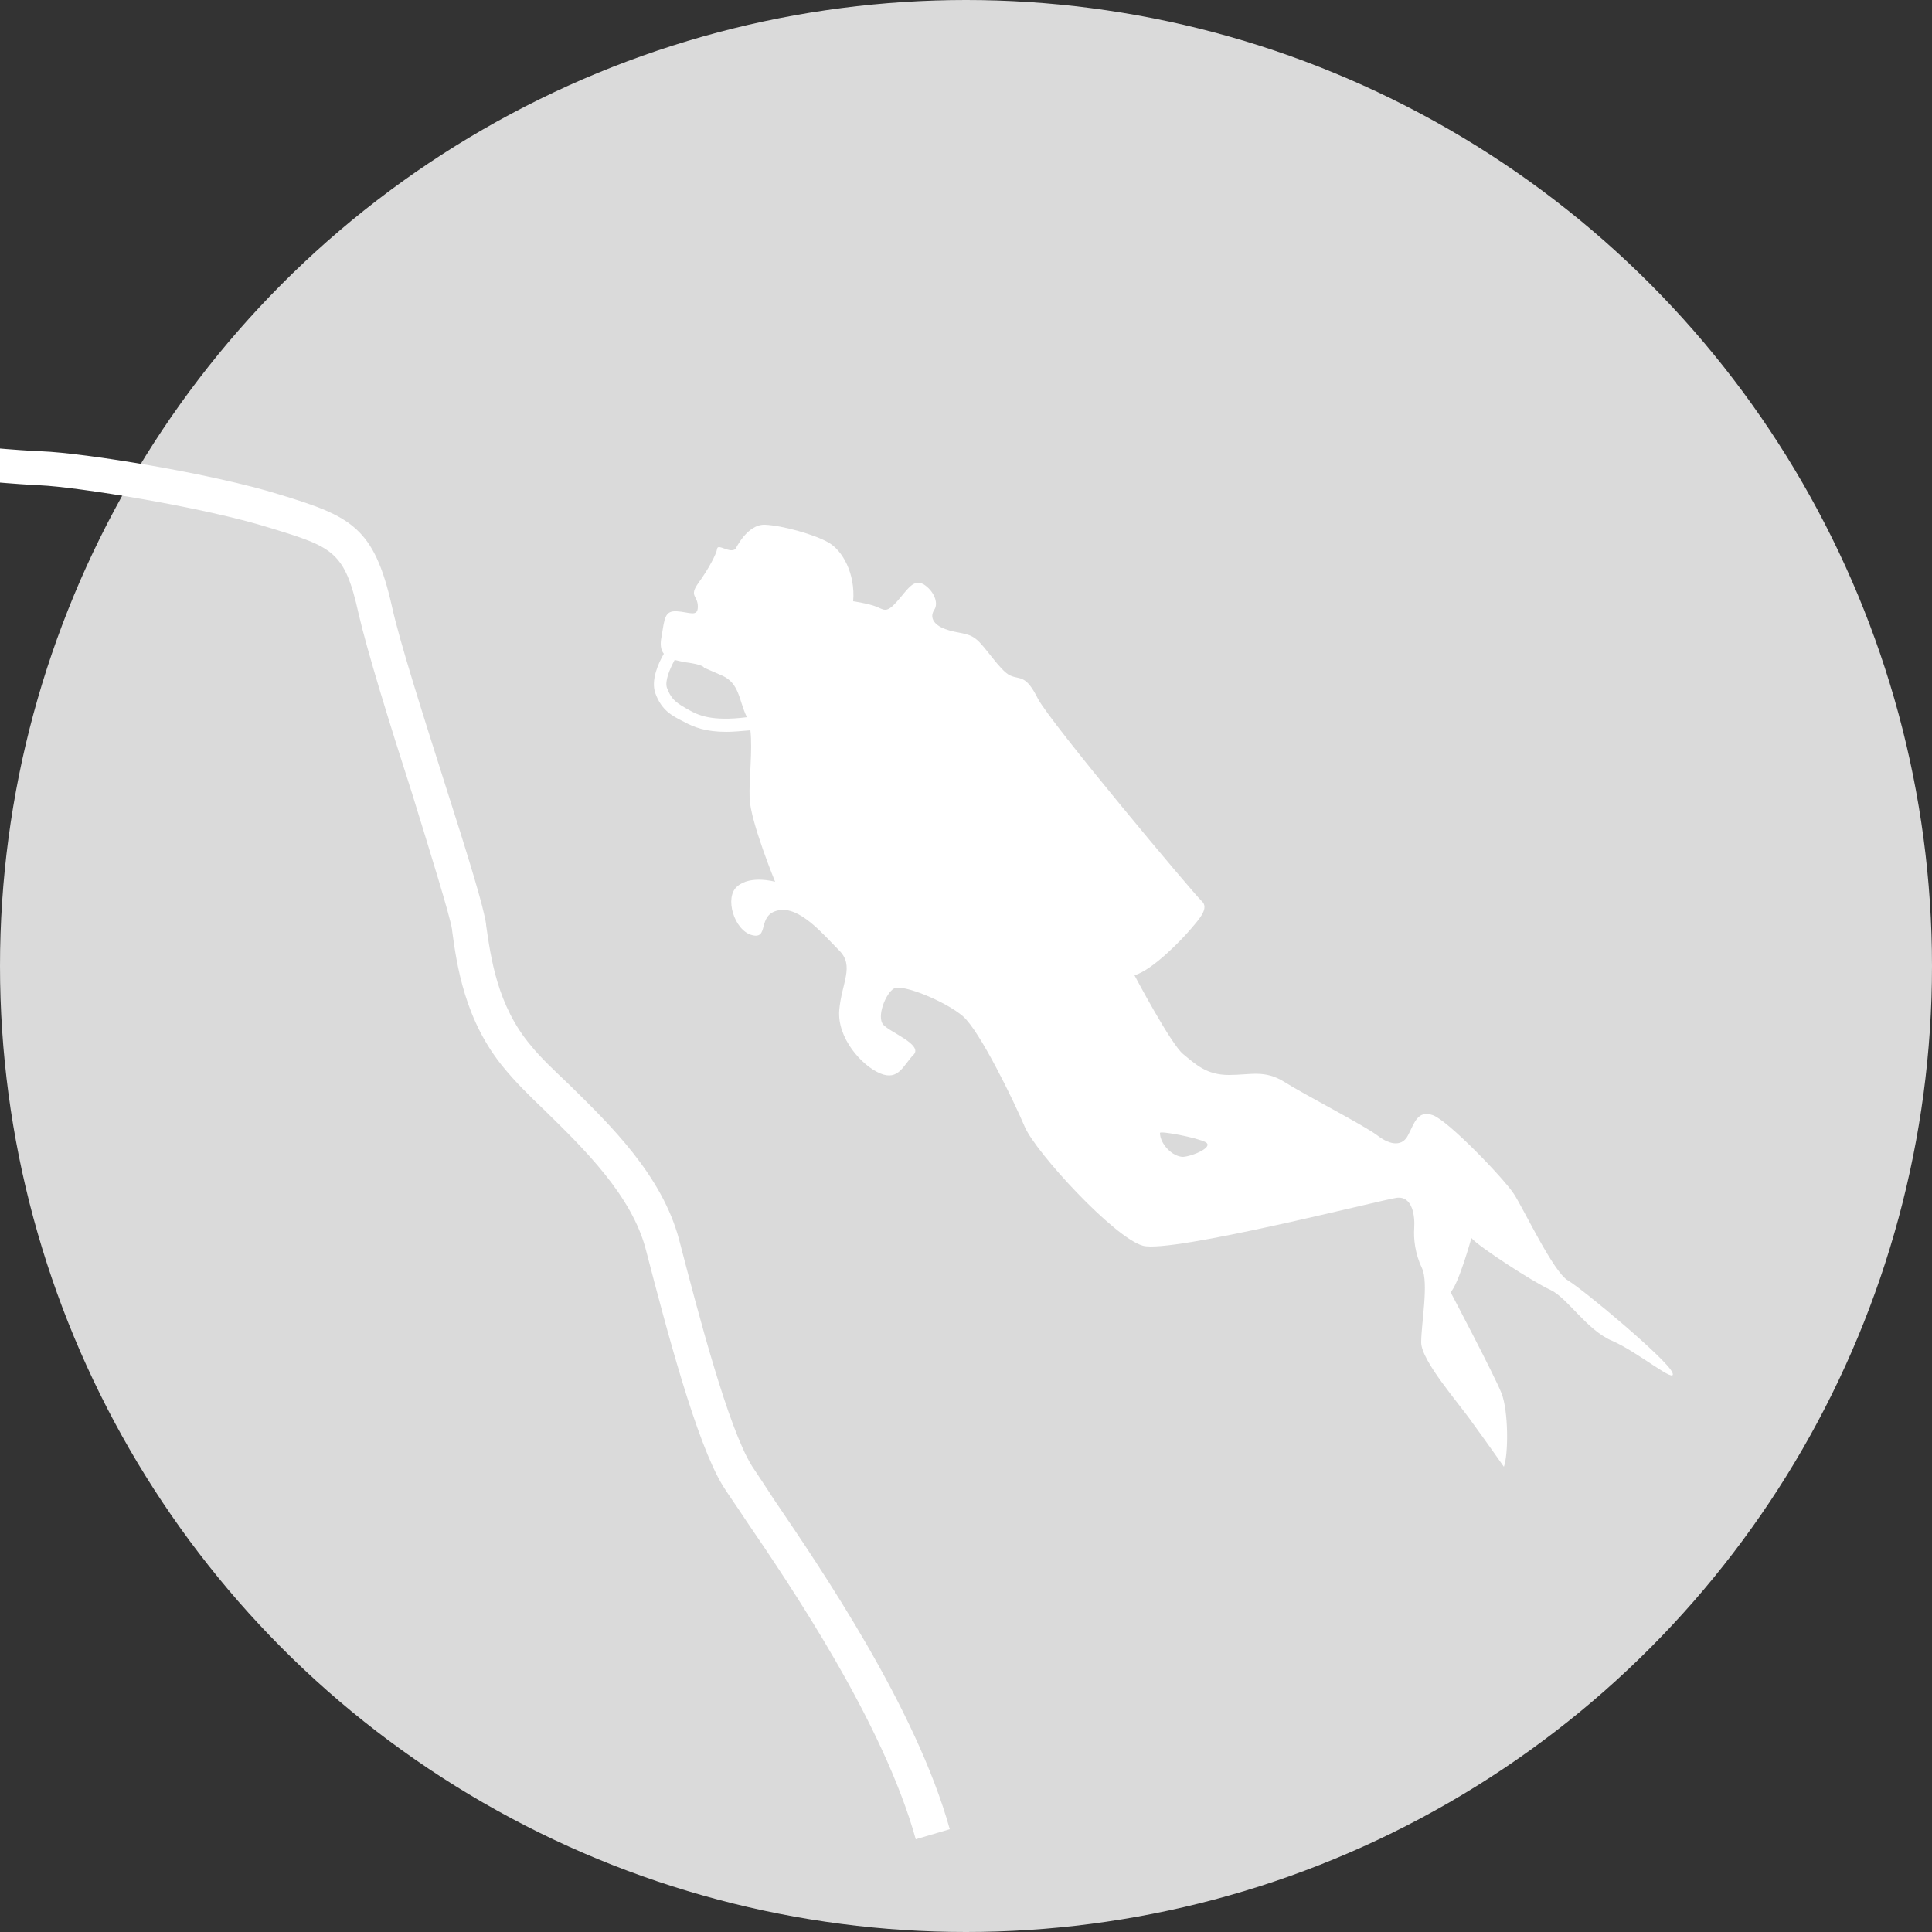 <?xml version="1.0" encoding="utf-8"?>

<svg version="1.1" xmlns="http://www.w3.org/2000/svg" xmlns:xlink="http://www.w3.org/1999/xlink" x="0px" y="0px" width="250px"
	 height="250px" viewBox="0 0 250 250" style="enable-background:new 0 0 250 250;" xml:space="preserve">
<rect x="0" y="0" width="250" height="250" fill="#333333" stroke="none"/>
<style type="text/css">
	.st0{fill:#DADADA;}
	.st1{fill:#FFFFFF;}
	.st2{fill:none;stroke:#DADADA;stroke-width:1.476;stroke-miterlimit:10;}
	.st3{fill:#FFFFFF;stroke:#FFFFFF;stroke-width:1.464;stroke-miterlimit:10;}
	.st4{fill-rule:evenodd;clip-rule:evenodd;fill:#FFFFFF;}
</style>
<g>
	<circle class="st0" cx="125" cy="125" r="125"/>
</g>
<g id="ICONS">
	<g>
		<path class="st1" d="M118.5,238c-4.2-15.1-16.2-32.8-22-41.3c-1.3-2-2.4-3.5-3-4.5c-3.4-5.6-7.2-20-9.9-30.4
			c-1.8-7.1-8.1-13.2-13.1-18.1c-2-1.9-3.8-3.7-5.2-5.4c-5.2-6.2-6.2-13.5-6.8-17.9l0-0.1c-0.3-1.9-2.8-9.9-5.2-17.7
			c-2.9-9-5.8-18.4-6.9-23.2c-1.8-8.1-3.3-8.6-11.5-11.1C26.3,65.6,9.9,63,5.2,62.8c-4.9-0.2-27-2.1-34.3-4.7
			c-7.3-2.6-14.8-11.9-15.1-12.3l3.4-2.8l-1.7,1.4l1.7-1.4c0.1,0.1,7.1,8.7,13.2,10.9c6.3,2.3,27.4,4.3,33,4.5
			c5.5,0.2,22.2,2.9,30.8,5.6c9.2,2.8,12.2,4.2,14.5,14.4c1,4.6,4.1,14.3,6.8,22.8c3.2,10,5.1,16.2,5.4,18.4l0,0.1
			c0.6,4.1,1.4,10.4,5.8,15.6c1.2,1.5,3,3.2,4.9,5c5.4,5.3,12.1,11.8,14.3,20.2c2.5,9.6,6.3,24.2,9.4,29.2c0.6,0.9,1.6,2.4,2.9,4.4
			c5.9,8.7,18.3,26.8,22.7,42.6L118.5,238z"/>
	</g>
	<path class="st1" d="M216.4,177.6c-0.7-1.7-11.6-10.8-13.5-11.9c-1.9-1.1-5.7-9.2-7-11.2c-1.3-2-8.5-9.5-10.5-10.2
		c-2-0.7-2.4,1.1-3.2,2.6c-0.7,1.4-2.2,1.4-4,0c-1.9-1.4-9.5-5.3-12-6.9c-2.6-1.6-4.3-0.9-7.2-0.9c-2.9,0-4.3-1.4-5.9-2.7
		c-1.6-1.3-6.3-10.2-6.3-10.2c2.4-0.7,6.2-4.7,7.3-6c1.1-1.3,2.4-2.7,1.4-3.6c-1-0.9-19.6-23.1-21.2-26.2c-1.6-3.2-2.3-2.4-3.6-3
		c-1.3-0.6-3.3-3.9-4.4-4.7c-1.1-0.9-2.4-0.7-4-1.3s-2-1.6-1.4-2.5c0.6-0.9-0.1-2.5-1.4-3.3c-1.3-0.7-2,0.6-3.4,2.2
		c-1.4,1.6-1.7,1.1-2.7,0.7c-1-0.4-3-0.7-3-0.7c0.3-3.6-1.4-6.6-3.2-7.6c-1.7-1-5.9-2.2-8.2-2.3S95.2,71,95.2,71
		c-0.7,0.7-2.3-0.7-2.4,0s-1.1,2.6-2.4,4.4c-1.3,1.8-0.1,1.6-0.1,3.1c0,1.4-1.1,0.7-2.7,0.6c-1.6-0.1-1.6,0.9-2,3.3
		c-0.2,1-0.1,1.7,0.3,2.2c-0.7,1.2-1.7,3.4-1.1,5.1c0.8,2.2,2.1,2.9,3.7,3.7c1.3,0.7,2.8,1.3,5.5,1.3c0.9,0,1.9-0.1,3.1-0.2
		c0.3,2.6-0.2,6.4-0.1,8.8c0.1,3,3.3,10.8,3.3,10.8s-3.2-0.9-4.9,0.6c-1.7,1.4-0.4,5.7,1.9,6.3c2.3,0.6,0.6-2.6,3.4-3.2
		s5.9,3.2,7.9,5.2c2,2,0.3,4.2,0,7.7c-0.3,3.6,2.9,7.2,5.3,8.2c2.4,1,3-1.1,4.3-2.4c1.3-1.3-3-2.9-3.9-3.9c-0.9-1,0.3-4.1,1.4-4.7
		c1.1-0.6,6.7,1.7,8.9,3.6c2.2,1.9,6.6,11,8,14.3c1.4,3.3,11.6,14.4,15.3,15.4c3.7,1,30.7-5.9,32.8-6.2s2.4,2.4,2.3,3.9
		c-0.1,1.4,0.1,3.3,1,5.2c0.9,1.9-0.1,7.2-0.1,9.6c0,2.4,4.9,7.9,6.7,10.5c1.9,2.6,4,5.6,4,5.6c0.6-1.6,0.6-7.2-0.3-9.5
		c-0.9-2.3-6.6-13.1-6.6-13.1c1-0.9,2.7-7,2.7-7c0.9,1.1,8,5.7,10.2,6.7s4.7,5.2,8,6.6S217.1,179.3,216.4,177.6z M89.2,91.9
		c-1.6-0.9-2.3-1.3-2.9-2.9c-0.3-0.9,0.4-2.5,1-3.6c0.4,0.1,0.9,0.2,1.4,0.3c2.4,0.3,2.4,0.7,2.4,0.7s0,0,2.3,1
		c2.3,1,2.2,3.2,3.2,5.3c0,0,0,0.1,0.1,0.1C92,93.4,90.3,92.5,89.2,91.9z M153.1,149.7c-1.4,0-3-1.7-3-3.1c0-0.3,4.8,0.6,5.9,1.2
		C157.1,148.4,154.4,149.6,153.1,149.7z"/>
</g>
</svg>
